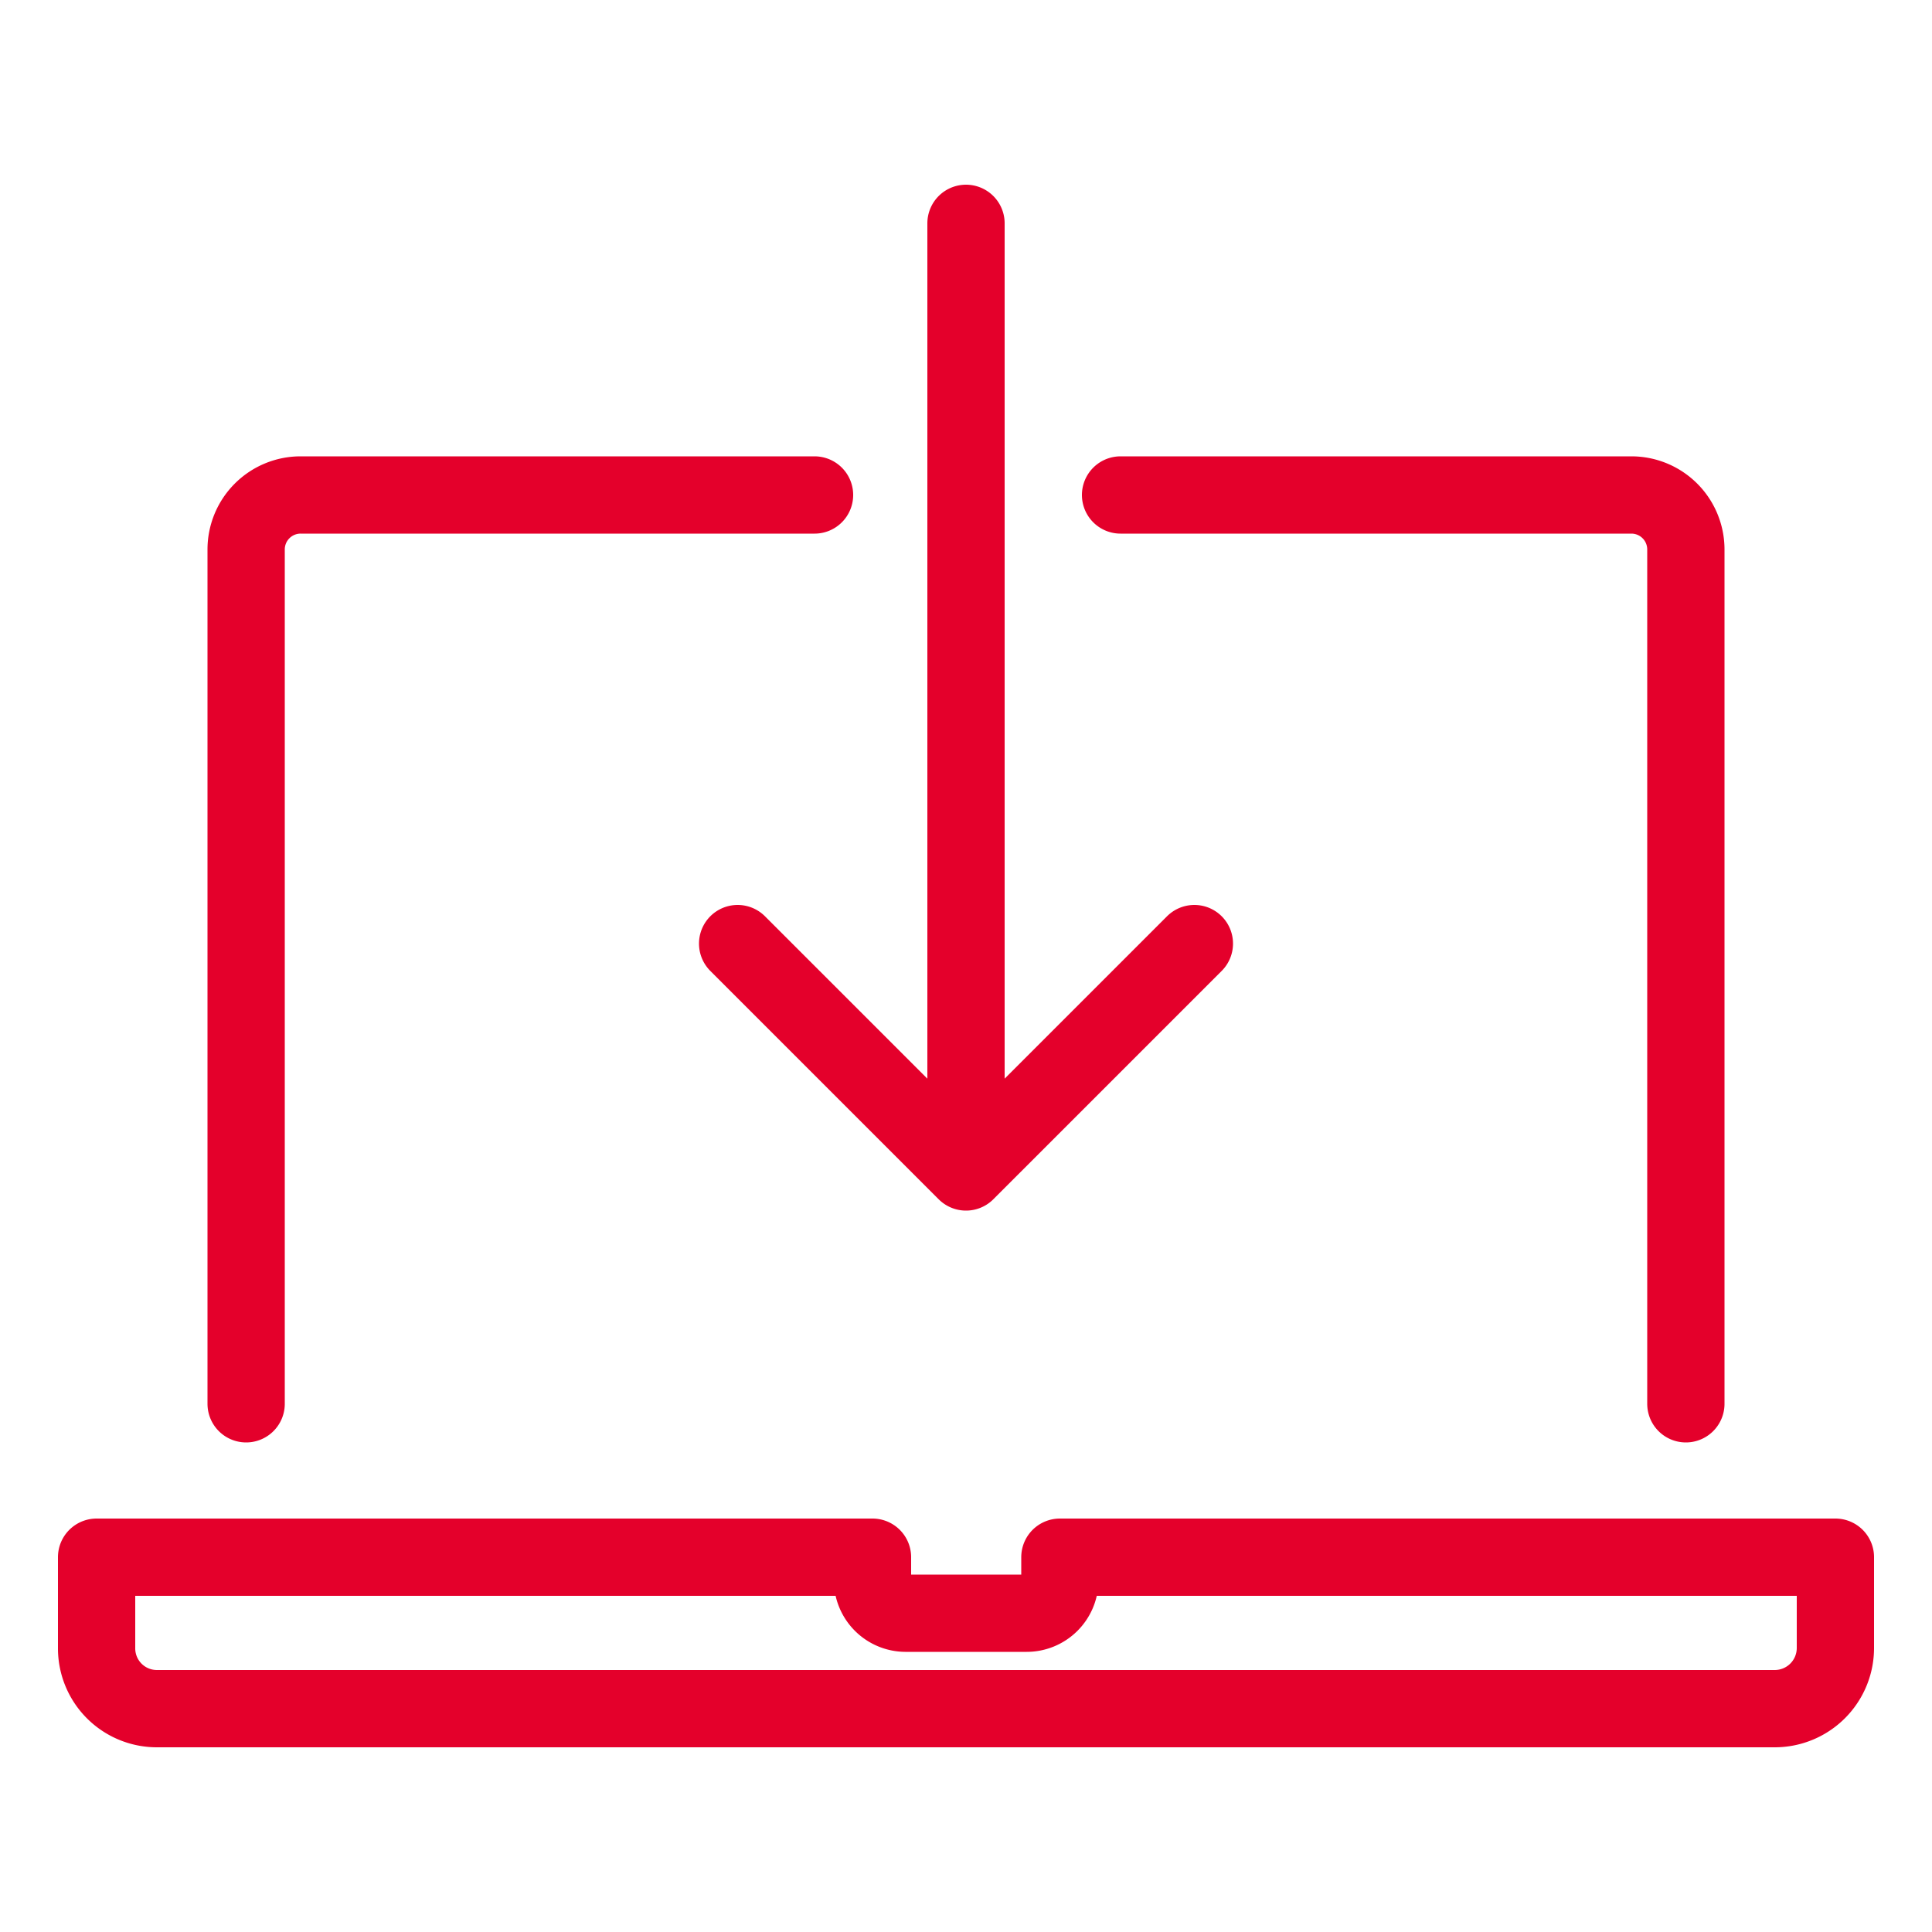 <svg xmlns="http://www.w3.org/2000/svg" id="Layer_1" data-name="Layer 1" viewBox="0 0 50 50"><defs><style>.cls-1{fill:none;stroke:#e4002b;stroke-linecap:round;stroke-linejoin:round;stroke-width:2px}</style></defs><path class="cls-1" d="M21.08 12.81H7.78a1.41 1.41 0 0 0-1.41 1.41v22.11m37.26 0V14.22a1.41 1.41 0 0 0-1.41-1.41H29M27.43 40.3v.6a.86.86 0 0 1-.86.85h-3.14a.86.86 0 0 1-.85-.85v-.6H2.5v2.35a1.56 1.56 0 0 0 1.56 1.57h41.87a1.57 1.57 0 0 0 1.57-1.57V40.3zM25 30.33V5.78m5.91 18.64L25 30.33l-5.91-5.91"/></svg>